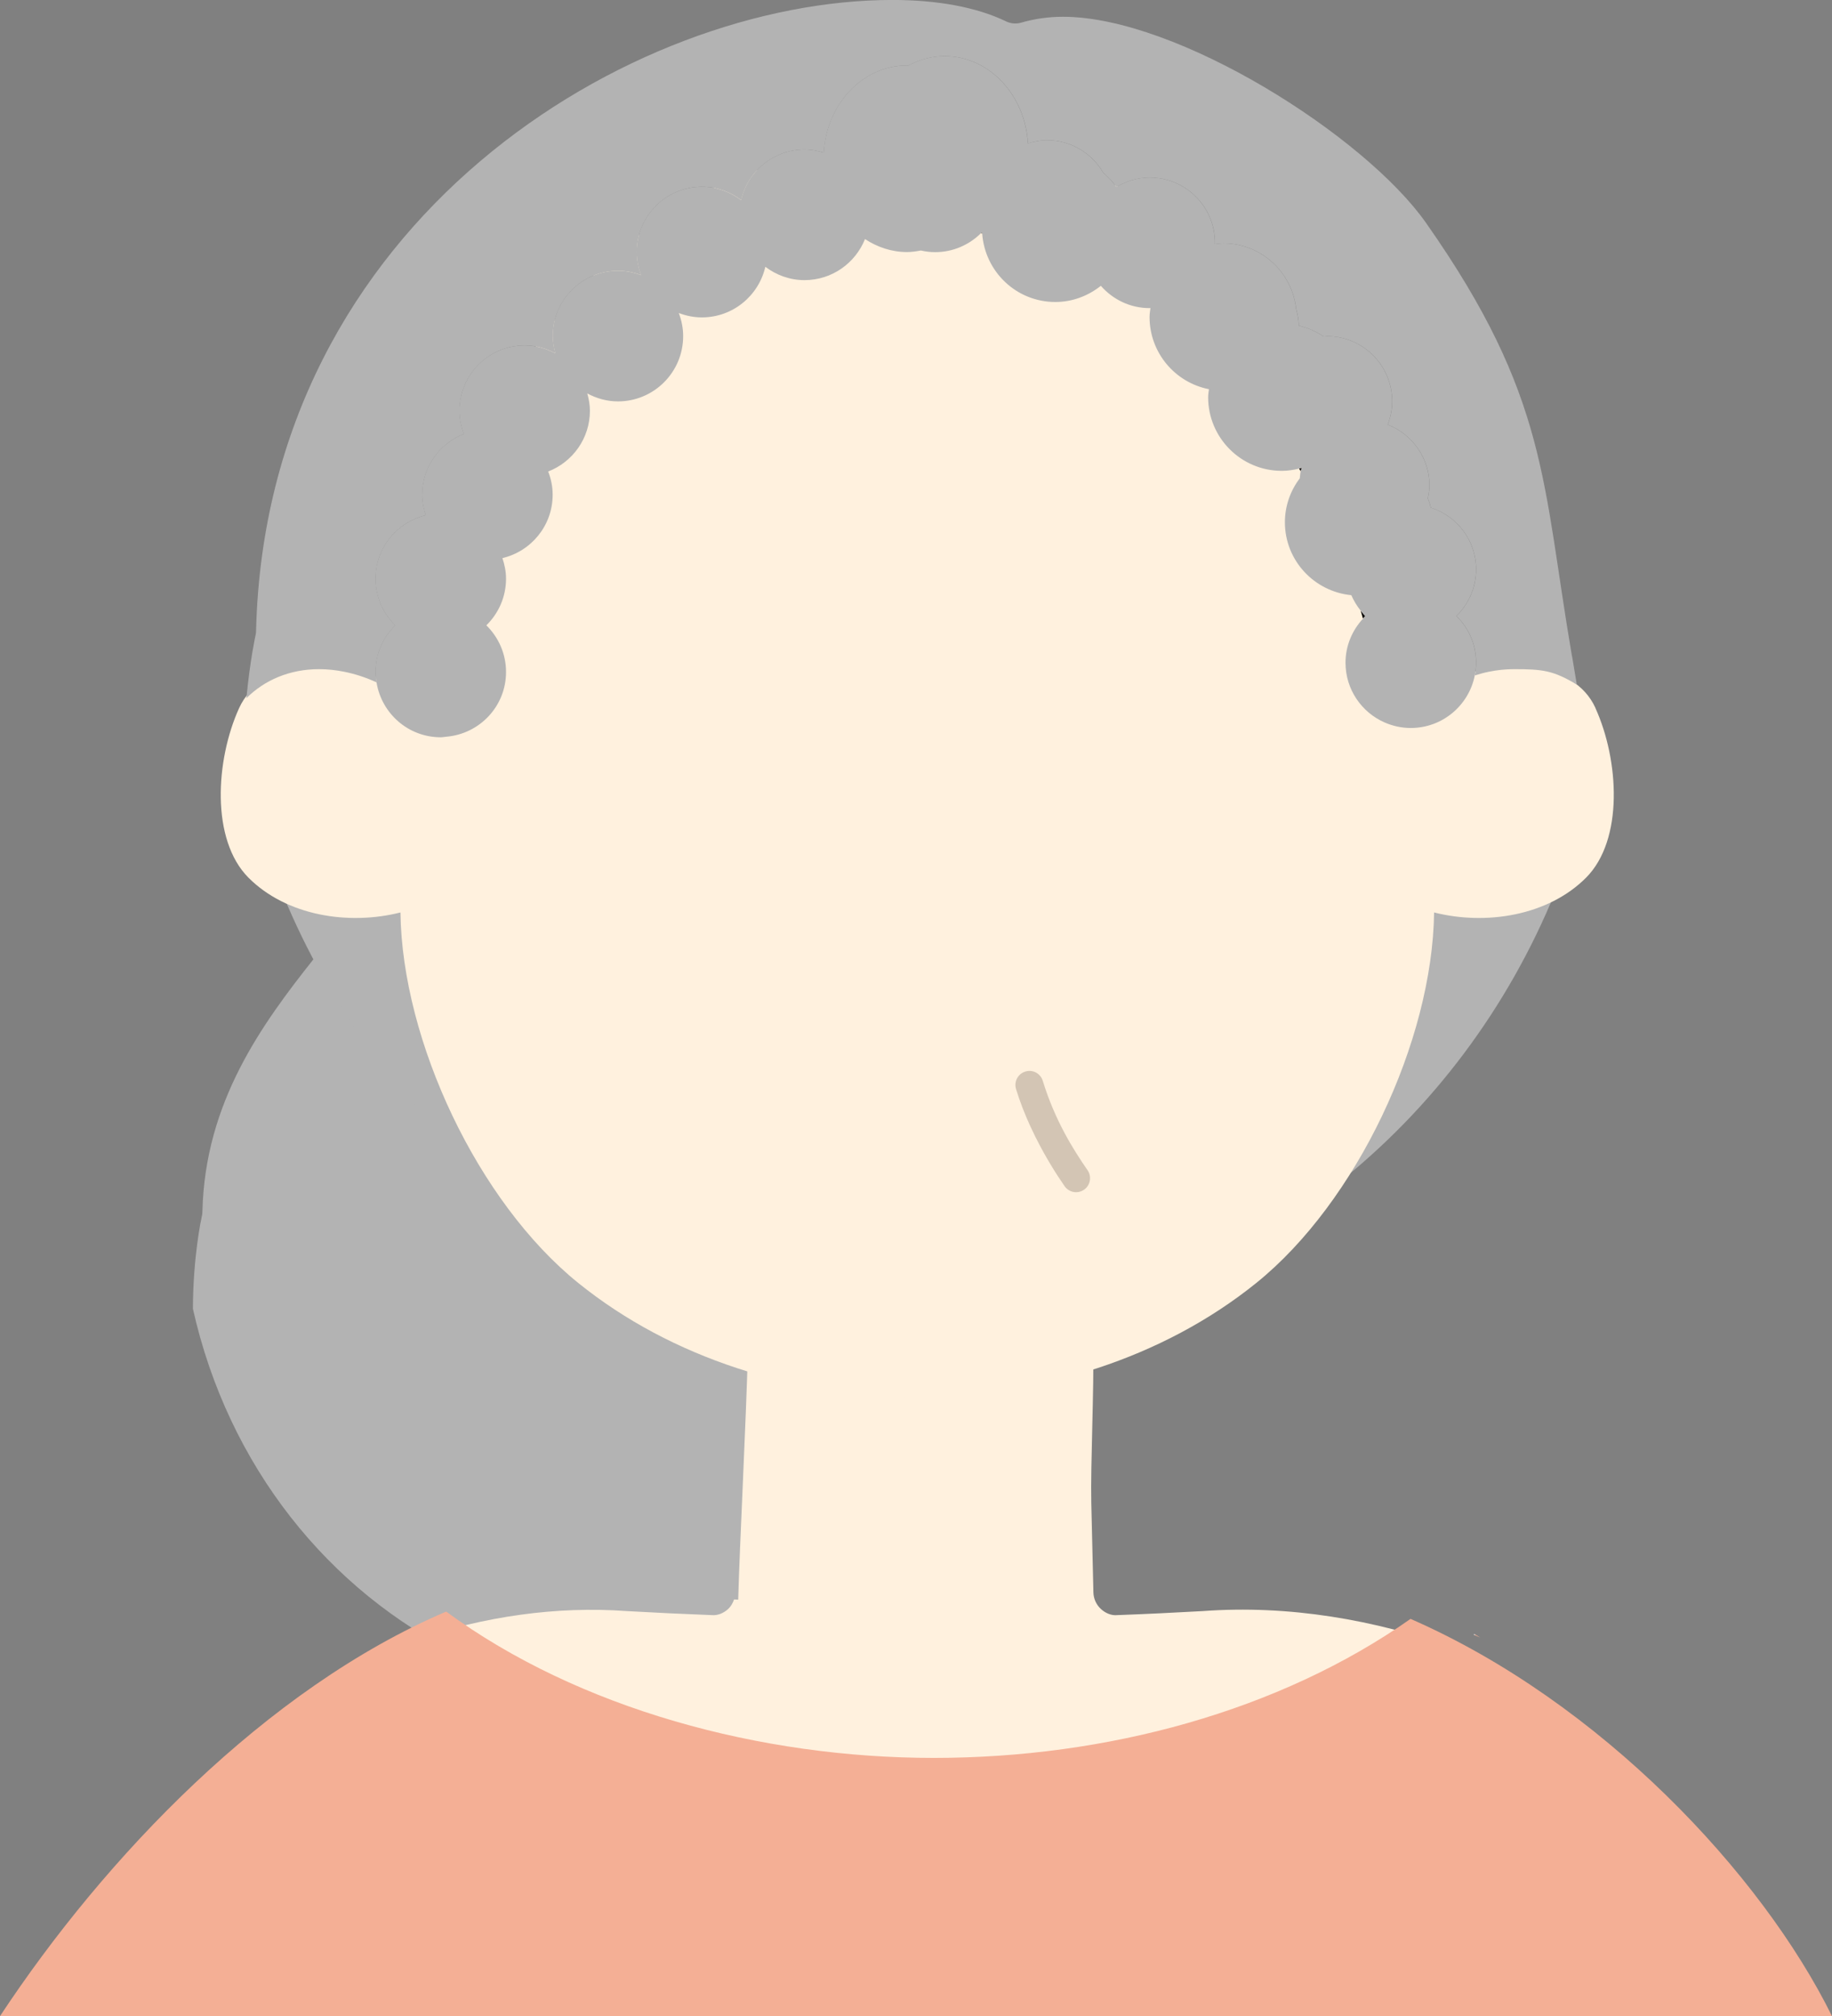<?xml version="1.0" encoding="UTF-8"?>
<svg id="_レイヤー_1" data-name="レイヤー 1" xmlns="http://www.w3.org/2000/svg" viewBox="0 0 389 427.94">
  <rect x="0" y="0" width="389" height="427.94" fill="#808080" stroke="none"/>
  <defs>
    <style>
      .cls-1 {
        fill: #d3c5b4;
      }

      .cls-1, .cls-2, .cls-3, .cls-4, .cls-5, .cls-6 {
        stroke-width: 0px;
      }

      .cls-2 {
        fill: #fff1de;
      }

      .cls-4 {
        fill: #b3b3b3;
      }

      .cls-5 {
        fill: #f4af95;
      }

      .cls-6 {
        fill: #fff;
      }
    </style>
  </defs>
  <path class="cls-4" d="m154.25,343.75c5.11.29,10.27.55,15.46.77l.36-15.48c.26-11.61.56-24.65.89-36.87-16.17-7.86-30.84-19.09-43.47-33.06-25.16-14.33-43.08-32.06-60.69-55.81-11.28,14.2-23.27,30.66-23.82,53.85,0,.41-.06.81-.16,1.2-.02.08-1.81,8.07-1.86,19.43,7.48,33.43,28.89,59.96,56.95,73.63,27.87-8.51,48.54-8.23,56.35-7.66Z"/>
  <path class="cls-4" d="m162.72,292.11c-.18-.06-.35-.14-.53-.21-.2,8.04-1.39,24.39-1.56,31.93l-.38,16.08c-.01.46-.15.9-.3,1.33.26,0,.53.02.79.04.27-10.47,1.59-34.46,1.97-49.17Z"/>
  <path class="cls-6" d="m313.11,347.06c.06-.04.12-.08.17-.12-.12-.04-.23-.06-.35-.1.03.06.05.12.08.17.03.02.06.03.09.05Z"/>
  <path class="cls-2" d="m255.33,341.96c-6.08.34-12.07.63-18.05.85-1.27.15-2.59-.42-3.55-1.33-.96-.9-1.52-2.15-1.56-3.46l-.45-19.07c-.18-7.93.62-24.69.4-33.15-11.26,4.15-23.21,6.48-35.65,6.48h-1.35s-1.23,0-1.23,0c-12.22,0-23.98-2.24-35.06-6.25-.42,16.26-1.78,41.94-2.08,53.5-.29-.01-.59-.03-.88-.04-.26.74-.64,1.44-1.22,1.99-.96.9-2.26,1.47-3.56,1.33-5.99-.23-11.98-.51-17.97-.85-15.15-1.1-30.2,1.17-44.87,6,8.18,5.67,16.95,10.64,26.22,14.88,60.63,26.19,140.51,21.92,194.78-12.9-17.42-6.2-35.62-9.32-53.91-7.98Z"/>
  <path class="cls-5" d="m314.29,347.57c-.34-.2-.67-.43-1.01-.63-.05.04-.12.08-.17.12.39.17.79.33,1.18.51Z"/>
  <path class="cls-5" d="m299.51,343.61c-27.91,19.61-64.54,29.51-101.23,29.51s-75.36-10.38-103.54-31.06c-38.26,16.35-72.53,52.21-94.74,85.87h389c-14.92-30.19-49.09-66.65-89.49-84.32Z"/>
  <path class="cls-5" d="m98.11,349.13c7.6,5.09,15.76,9.5,24.38,13.23-8.39-3.84-16.33-8.33-23.72-13.47-.22.08-.44.16-.66.24Z"/>
  <path class="cls-4" d="m313.87,194.77c-3.74,0-7.3-.81-10.49-2.34-2.47,21.91-9.29,41.83-19.26,58.71,19.96-15.87,36.03-37.04,46.19-62-3.78,2.77-8.12,4.74-12.8,5.37-1.22.17-2.44.25-3.64.25Z"/>
  <path class="cls-4" d="m104.44,250.05c-9.61-16.65-16.18-36.18-18.59-57.62-4.2,2.02-8.99,2.81-14.14,2.08-4.19-.57-8.1-2.23-11.6-4.55,9.92,24.01,25.27,44.52,44.34,60.08Z"/>
  <path class="cls-2" d="m338.79,150.3c-4.71-10.36-20-10-28-7-4.31,1.62-5.28,2.29-11,5-.76.36-2.83,1.79-2.83,1.79-.46-31.6-8.13-62.97-29.39-87.27-16.03-18.33-39.4-31.59-63.72-30.36-3.06.15-6.07.54-9.07,1.08-2.99-.55-6.01-.93-9.07-1.08-24.32-1.23-47.69,12.03-63.72,30.36-21.26,24.3-28.93,55.67-29.39,87.27,0,0-2.07-1.43-2.83-1.79-5.72-2.71-6.69-3.38-11-5-8-3-23.29-3.36-28,7-5,11-6.04,27.94,2,36,8.04,8.06,21.22,10.17,32.26,7.37.36,27.33,16.47,61.47,37.74,78.63,19.96,16.1,45.97,24.04,72,24.28,26.03-.24,52.04-8.19,72-24.28,21.27-17.16,37.38-51.3,37.74-78.63,11.04,2.8,24.22.69,32.26-7.37,8.04-8.06,7-25,2-36Z"/>
  <path class="cls-3" d="m275.86,99.45c.11.2.22.39.33.58.06-.26.15-.49.21-.75-.19.05-.36.13-.55.17Z"/>
  <path class="cls-3" d="m208.41,49.41s-.06.05-.09.08c.09.01.17.03.26.05,0-.07-.02-.14-.02-.21-.05.03-.09.06-.14.09Z"/>
  <path class="cls-3" d="m288.92,129.6c.17.56.33,1.13.49,1.7.17-.18.3-.39.47-.56-.35-.35-.64-.75-.96-1.14Z"/>
  <path class="cls-1" d="m219.93,241.45c2.05,4.1,4.21,7.56,6.12,10.32.58.83,1.5,1.28,2.44,1.28.59,0,1.18-.17,1.69-.53,1.35-.93,1.68-2.79.75-4.14-3.08-4.44-6.94-10.61-9.51-18.97-.48-1.57-2.14-2.47-3.71-1.97-1.57.48-2.45,2.14-1.97,3.71.85,2.79,1.85,5.27,2.9,7.61l1.28,2.69Z"/>
  <g>
    <path class="cls-4" d="m333.79,139.3c-6.35-36.98-5-55-31-92-12.95-18.44-52.8-43.74-77.07-43.74-3.04,0-6.03.42-8.91,1.25-1.05.3-2.18.21-3.18-.27-6.15-2.98-14.49-4.55-24.13-4.55C134.19,0,56.46,46.56,54.37,133.98c0,.3-.05.6-.12.9-.02.08-1.15,5.19-1.93,13.31,3.86-3.86,9.22-6.16,15.43-6.16,1.75,0,3.54.19,5.33.55,2.37.47,4.68,1.24,6.89,2.26-.12-.73-.22-1.46-.22-2.21,0-3.88,1.61-7.38,4.18-9.9-2.58-2.52-4.18-6.02-4.18-9.9,0-6.56,4.56-12.02,10.67-13.46-.46-1.38-.77-2.83-.77-4.36,0-5.89,3.68-10.89,8.86-12.9-.58-1.54-.94-3.19-.94-4.93,0-7.66,6.21-13.87,13.86-13.87,2.36,0,4.55.64,6.5,1.69-.32-1.18-.55-2.39-.55-3.67,0-7.65,6.21-13.86,13.86-13.86,1.73,0,3.37.35,4.9.93-.58-1.53-.93-3.17-.93-4.9,0-7.65,6.21-13.86,13.86-13.86,3.13,0,5.99,1.08,8.31,2.83,1.42-6.15,6.9-10.74,13.48-10.74,1.42,0,2.77.28,4.06.67.6-10.32,8.26-18.51,17.71-18.51.09,0,.16.03.25.03,2.34-1.25,4.93-2.01,7.69-2.01,9.45,0,17.1,8.19,17.71,18.52,1.29-.39,2.64-.67,4.06-.67,5.11,0,9.53,2.79,11.93,6.91,1.04.9,2.01,1.89,2.79,3.03,2.07-1.25,4.46-2.02,7.07-2.02,7.65,0,13.86,6.2,13.86,13.86,0,.1-.03.19-.03.29.6-.07,1.19-.18,1.8-.18,8.06,0,14.61,6.12,15.47,13.95.32,1.13.53,2.29.56,3.52,1.91.45,3.71,1.24,5.28,2.32.23-.01.45-.09.69-.09,7.65,0,13.86,6.2,13.86,13.85,0,1.75-.36,3.39-.95,4.93,5.17,2.01,8.86,7.01,8.86,12.89,0,.95-.14,1.85-.34,2.73.23.65.47,1.29.61,1.98,5.57,1.79,9.64,6.94,9.64,13.11,0,3.89-1.61,7.39-4.18,9.9,2.58,2.52,4.18,6.02,4.18,9.9,0,.93-.1,1.84-.27,2.72.99-.31,1.99-.59,3.01-.79,1.77-.36,3.56-.54,5.3-.54,6.06,0,8.33.27,13.33,3.27-.44-2.54-.55-3.39-1-6Z"/>
    <path class="cls-4" d="m309.24,130.74c2.58-2.52,4.18-6.02,4.18-9.9,0-6.17-4.07-11.32-9.64-13.11-.14-.68-.38-1.33-.61-1.98.2-.88.34-1.79.34-2.73,0-5.88-3.69-10.88-8.86-12.89.59-1.54.95-3.19.95-4.93,0-7.65-6.21-13.85-13.86-13.85-.24,0-.46.08-.69.09-1.57-1.08-3.36-1.87-5.28-2.32-.02-1.22-.24-2.39-.56-3.52-.85-7.83-7.41-13.95-15.47-13.95-.61,0-1.21.11-1.8.18,0-.1.03-.19.03-.29,0-7.66-6.21-13.86-13.86-13.86-2.6,0-5,.77-7.07,2.02-.78-1.14-1.75-2.14-2.79-3.03-2.4-4.12-6.82-6.91-11.93-6.91-1.42,0-2.77.28-4.06.67-.61-10.33-8.26-18.52-17.71-18.52-2.77,0-5.36.76-7.69,2.01-.09,0-.16-.03-.25-.03-9.45,0-17.1,8.19-17.71,18.51-1.29-.4-2.64-.67-4.06-.67-6.58,0-12.06,4.59-13.48,10.74-2.32-1.75-5.18-2.83-8.31-2.83-7.65,0-13.86,6.21-13.86,13.86,0,1.73.35,3.37.93,4.9-1.53-.58-3.17-.93-4.9-.93-7.65,0-13.86,6.21-13.86,13.86,0,1.28.23,2.49.55,3.67-1.94-1.04-4.14-1.69-6.5-1.69-7.65,0-13.86,6.21-13.86,13.87,0,1.74.36,3.39.94,4.93-5.18,2.01-8.86,7.01-8.86,12.9,0,1.53.31,2.98.77,4.36-6.11,1.44-10.67,6.9-10.67,13.46,0,3.89,1.61,7.39,4.18,9.9-2.58,2.52-4.18,6.02-4.18,9.9,0,.75.1,1.49.22,2.21,1.07,6.6,6.74,11.65,13.64,11.65.41,0,.79-.09,1.2-.12,7.09-.61,12.66-6.49,12.66-13.74,0-3.88-1.61-7.38-4.18-9.9,2.57-2.52,4.18-6.02,4.18-9.9,0-1.54-.31-2.99-.77-4.37,6.11-1.44,10.67-6.9,10.67-13.45,0-1.74-.35-3.39-.95-4.93,5.18-2.01,8.86-7.01,8.86-12.9,0-1.28-.23-2.49-.56-3.67,1.95,1.04,4.14,1.69,6.5,1.69,7.66,0,13.86-6.2,13.86-13.86,0-1.73-.35-3.37-.93-4.9,1.53.58,3.17.93,4.9.93,6.58,0,12.06-4.59,13.48-10.74,2.32,1.75,5.18,2.83,8.31,2.83,5.84,0,10.8-3.61,12.85-8.71,2.63,1.71,5.65,2.75,8.92,2.75,1,0,1.97-.15,2.94-.33.97.22,1.98.35,3.02.35,3.81,0,7.24-1.54,9.75-4.03.03-.03.06-.05.09-.08.05-.03.1-.06.14-.09,0,.07.02.14.02.21.56,8.13,7.26,14.57,15.53,14.57,3.67,0,7-1.32,9.67-3.43,2.53,2.88,6.2,4.73,10.34,4.73.06,0,.13-.02.19-.02-.08.63-.19,1.25-.19,1.9,0,7.59,5.42,13.92,12.61,15.33-.06.56-.17,1.11-.17,1.69,0,8.63,7,15.64,15.64,15.64,1.27,0,2.49-.19,3.67-.48.19-.04.36-.12.55-.17-.06.26-.16.49-.21.75-.11.48-.12.99-.19,1.47-1.96,2.62-3.16,5.82-3.16,9.34,0,8.1,6.2,14.7,14.1,15.48.53,1.18,1.18,2.29,1.99,3.28.32.39.61.79.96,1.14-.17.17-.3.38-.47.56-2.27,2.47-3.71,5.72-3.71,9.35,0,5.68,3.42,10.55,8.31,12.69,1.71.74,3.57,1.17,5.55,1.17,6.72,0,12.32-4.79,13.59-11.15.17-.88.27-1.79.27-2.72,0-3.89-1.61-7.39-4.18-9.9Z"/>
  </g>
</svg>
